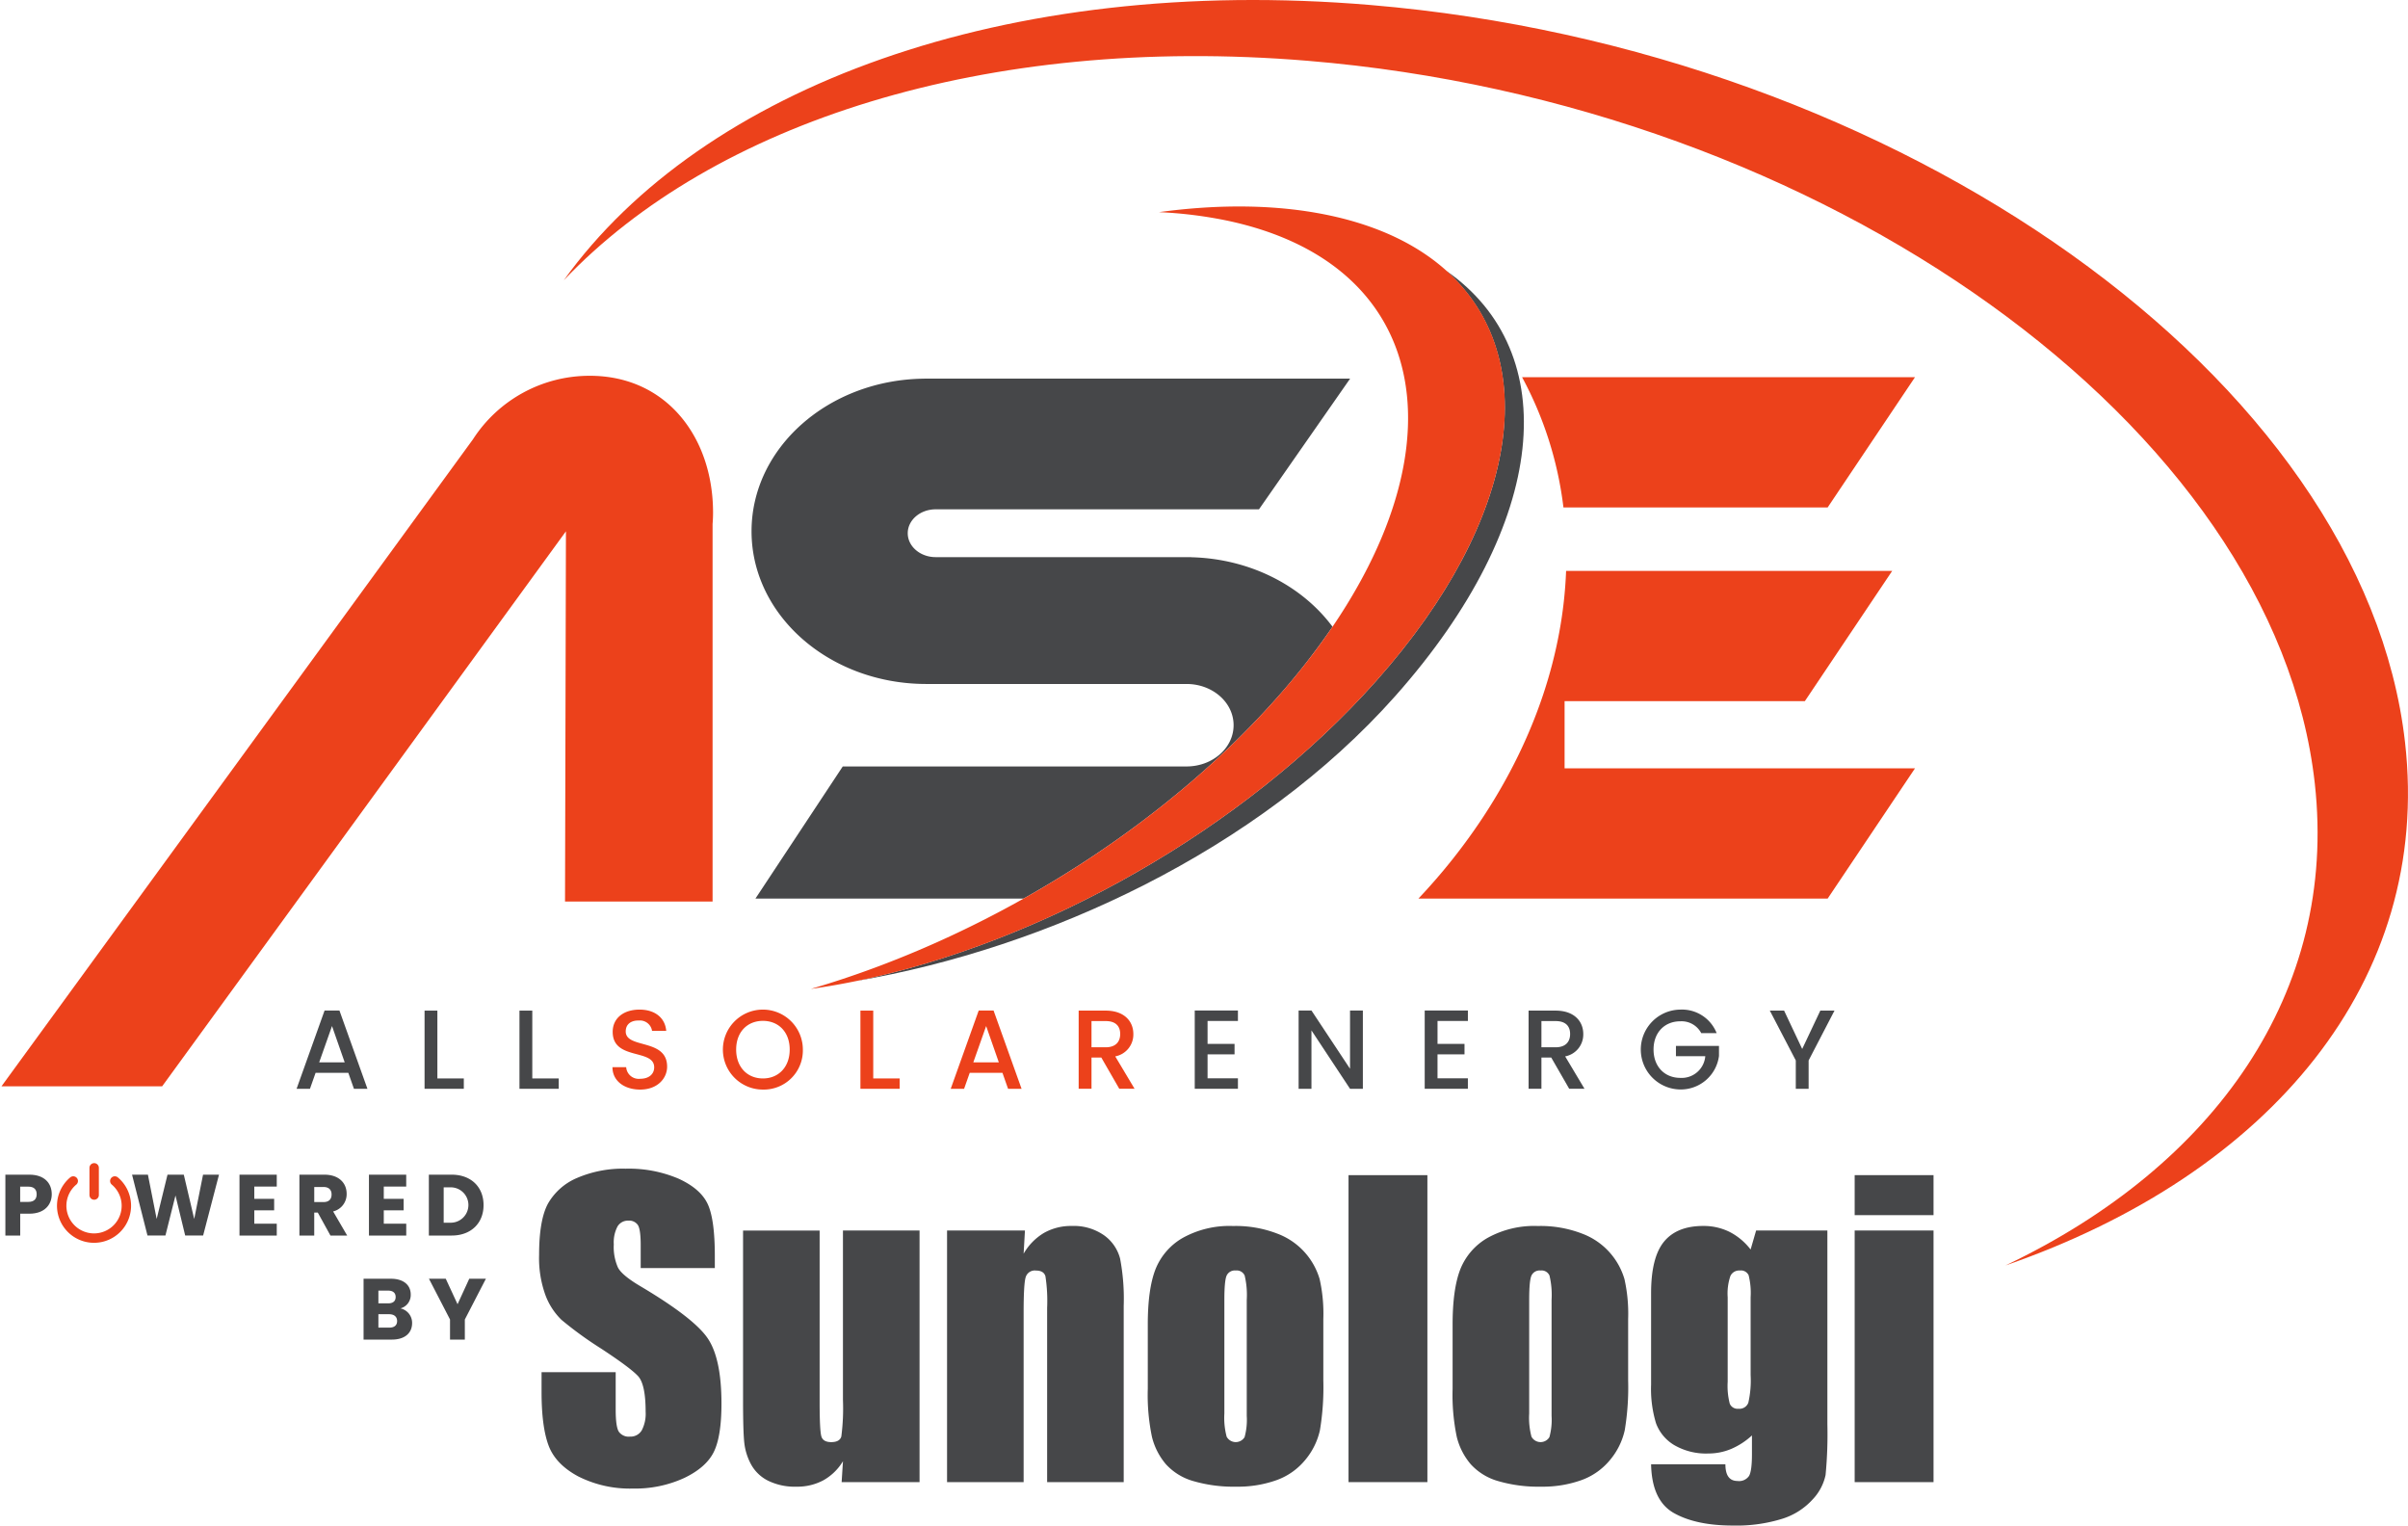 <svg id="Layer_1" data-name="Layer 1" xmlns="http://www.w3.org/2000/svg" viewBox="0 0 525.17 332.647">
  <defs>
    <style>
      .cls-1 {
        fill: #464749;
      }

      .cls-2 {
        fill: #ec411b;
      }

      .cls-3 {
        fill: none;
        stroke: #ec411b;
        stroke-linecap: round;
        stroke-miterlimit: 10;
        stroke-width: 2.051px;
      }
    </style>
  </defs>
  <title>d7745f09-aaa2-47e0-8e26-770aa36fbc76</title>
  <g>
    <path class="cls-1" d="M155.9,276.5H139.733v-4.961q0-3.473-.62-4.424a2.281,2.281,0,0,0-2.067-.951,2.63,2.63,0,0,0-2.377,1.283,7.439,7.439,0,0,0-.806,3.889,11.021,11.021,0,0,0,.906,5.047q.866,1.7,4.919,4.092,11.622,6.9,14.64,11.322t3.018,14.263q0,7.153-1.674,10.543t-6.47,5.684a25.593,25.593,0,0,1-11.163,2.294,24.961,24.961,0,0,1-11.927-2.646q-4.941-2.645-6.47-6.739t-1.53-11.617V299.2h16.165v8.145q0,3.763.682,4.837a2.637,2.637,0,0,0,2.418,1.075,2.834,2.834,0,0,0,2.584-1.365,7.787,7.787,0,0,0,.848-4.052q0-5.911-1.612-7.731-1.654-1.819-8.145-6.078a80.031,80.031,0,0,1-8.6-6.243,14.6,14.6,0,0,1-3.493-5.375,23.642,23.642,0,0,1-1.385-8.765q0-7.69,1.964-11.246a13.217,13.217,0,0,1,6.346-5.561,25.314,25.314,0,0,1,10.584-2.005,27.579,27.579,0,0,1,11.555,2.191q4.775,2.192,6.325,5.519t1.55,11.307Z"/>
    <path class="cls-1" d="M200.549,268.318V323.18H183.556l.289-4.558a11.627,11.627,0,0,1-4.279,4.163,12.018,12.018,0,0,1-5.85,1.388,13.175,13.175,0,0,1-6.243-1.323,8.6,8.6,0,0,1-3.659-3.514,12.839,12.839,0,0,1-1.468-4.568q-.29-2.377-.289-9.447v-37h16.7V305.65q0,6.409.393,7.607t2.129,1.2q1.861,0,2.212-1.24a47.608,47.608,0,0,0,.351-7.979V268.318Z"/>
    <path class="cls-1" d="M223.535,268.318l-.29,5.054a12.519,12.519,0,0,1,4.445-4.535,11.918,11.918,0,0,1,6.057-1.512,11.488,11.488,0,0,1,7.028,2.026,9.012,9.012,0,0,1,3.514,5.106,46.713,46.713,0,0,1,.785,10.274V323.18h-16.7V285.186a35.369,35.369,0,0,0-.372-6.9q-.372-1.24-2.067-1.24a2.066,2.066,0,0,0-2.233,1.426q-.455,1.427-.455,7.628V323.18h-16.7V268.318Z"/>
    <path class="cls-1" d="M288.609,287.583V301.02a56.694,56.694,0,0,1-.744,10.853,15.238,15.238,0,0,1-3.184,6.449,14.383,14.383,0,0,1-6.263,4.424,25.054,25.054,0,0,1-8.785,1.426,31.342,31.342,0,0,1-9.385-1.22,12.781,12.781,0,0,1-5.974-3.679,14.521,14.521,0,0,1-3.039-5.954,44.731,44.731,0,0,1-.91-10.48V288.782q0-7.648,1.654-11.948a13.737,13.737,0,0,1,5.954-6.9,20.952,20.952,0,0,1,11-2.6A25.113,25.113,0,0,1,278.584,269a15.132,15.132,0,0,1,9.219,9.9A34.435,34.435,0,0,1,288.609,287.583Zm-16.7-4.134a18.238,18.238,0,0,0-.455-5.313,1.877,1.877,0,0,0-1.943-1.1,1.959,1.959,0,0,0-1.985,1.1q-.5,1.1-.5,5.313v24.764a16.044,16.044,0,0,0,.5,5.064,2.258,2.258,0,0,0,3.907.1,14.031,14.031,0,0,0,.475-4.63Z"/>
    <path class="cls-1" d="M311.306,256.245V323.18h-17.2V256.245Z"/>
    <path class="cls-1" d="M355.089,287.583V301.02a56.694,56.694,0,0,1-.744,10.853,15.238,15.238,0,0,1-3.184,6.449,14.383,14.383,0,0,1-6.263,4.424,25.054,25.054,0,0,1-8.785,1.426,31.342,31.342,0,0,1-9.385-1.22,12.781,12.781,0,0,1-5.974-3.679,14.521,14.521,0,0,1-3.039-5.954,44.731,44.731,0,0,1-.91-10.48V288.782q0-7.648,1.654-11.948a13.737,13.737,0,0,1,5.954-6.9,20.952,20.952,0,0,1,11-2.6A25.113,25.113,0,0,1,345.063,269a15.132,15.132,0,0,1,9.219,9.9A34.435,34.435,0,0,1,355.089,287.583Zm-16.7-4.134a18.238,18.238,0,0,0-.455-5.313,1.877,1.877,0,0,0-1.943-1.1,1.959,1.959,0,0,0-1.985,1.1q-.5,1.1-.5,5.313v24.764a16.044,16.044,0,0,0,.5,5.064,2.258,2.258,0,0,0,3.907.1,14.031,14.031,0,0,0,.475-4.63Z"/>
    <path class="cls-1" d="M398.54,268.318V310.57a93.435,93.435,0,0,1-.393,11.059,11.028,11.028,0,0,1-2.791,5.292,14.97,14.97,0,0,1-6.677,4.258,33.651,33.651,0,0,1-10.77,1.468q-7.979,0-12.816-2.708t-5-10.646H376.3q0,3.639,2.646,3.638a2.626,2.626,0,0,0,2.522-1.118q.62-1.117.62-4.677V313a15.874,15.874,0,0,1-4.527,2.943,12.778,12.778,0,0,1-4.982.995,13.8,13.8,0,0,1-7.421-1.819,9.3,9.3,0,0,1-3.99-4.775,25.674,25.674,0,0,1-1.075-8.413V282q0-7.814,2.811-11.246t8.558-3.431a12.691,12.691,0,0,1,5.726,1.284,13.6,13.6,0,0,1,4.61,3.853l1.2-4.145ZM381.8,282.87a15.881,15.881,0,0,0-.434-4.8,1.853,1.853,0,0,0-1.923-1.034,2.109,2.109,0,0,0-2.046,1.178,11.825,11.825,0,0,0-.6,4.651v18.439a15.433,15.433,0,0,0,.455,4.775,1.841,1.841,0,0,0,1.9,1.1,2.05,2.05,0,0,0,2.15-1.323,21.814,21.814,0,0,0,.5-5.995Z"/>
    <path class="cls-1" d="M421.692,256.245v8.723h-17.2v-8.723Zm0,12.072V323.18h-17.2V268.318Z"/>
  </g>
  <g>
    <path class="cls-1" d="M258.777,167.126H183.8l-19.047,28.818H223.22c20.723-11.637,40.021-26.583,55.246-43.755a153.912,153.912,0,0,0,12.149-15.525c-6.593-8.876-17.887-14.83-30.8-15.156v-.025H204.066c-3.365,0-6.093-2.334-6.093-5.212s2.728-5.212,6.093-5.212h70.511l19.875-28.5h-92.87v.01c-20.847.2-37.676,15.023-37.676,33.283,0,18.387,17.063,33.292,38.11,33.292h56.76c5.669,0,10.264,4.025,10.264,8.99S264.446,167.126,258.777,167.126Z"/>
    <path class="cls-2" d="M155.513,111.786c0-16.483-10.2-29.845-26.873-29.845A30.251,30.251,0,0,0,103.145,95.8L.324,236.87H35.366l88.062-121.017-.2,80.73H155.41V114.245C155.477,113.434,155.513,112.614,155.513,111.786Z"/>
    <path class="cls-1" d="M315.424,59.051c20.877,18.765,16.388,53.759-15.221,89.36-29.041,32.709-73.2,57.18-113.318,65.466,41.185-7.059,87.414-28.314,117.459-62.153C337.909,113.918,340.926,76.777,315.424,59.051Z"/>
    <g>
      <path class="cls-2" d="M341.227,152.882h52.406l19.047-28.4H341.556c-.659,17.67-6.58,36.242-18.217,53.857a129.849,129.849,0,0,1-13.99,17.6H398.6l19.047-28.4H341.227Z"/>
      <path class="cls-2" d="M341.227,82.249h-9.27a79.7,79.7,0,0,1,9.019,28.4H398.6l19.047-28.4Z"/>
    </g>
    <g>
      <path class="cls-1" d="M75.967,233.931H68.829L67.6,237.414H64.684l6.107-17.072h3.238l6.107,17.072H77.193Zm-3.557-10.2-2.8,7.923h5.568Z"/>
      <path class="cls-1" d="M95.389,220.366v14.791h5.765v2.256H92.594V220.366Z"/>
      <path class="cls-1" d="M116.089,220.366v14.791h5.765v2.256h-8.561V220.366Z"/>
      <path class="cls-2" d="M139.608,237.586c-3.41,0-6.034-1.865-6.034-4.881h2.993a2.736,2.736,0,0,0,3.042,2.526c1.962,0,3.066-1.055,3.066-2.5,0-4.121-9.051-1.448-9.051-7.727,0-2.993,2.379-4.857,5.862-4.857,3.263,0,5.568,1.717,5.813,4.636h-3.091a2.667,2.667,0,0,0-2.87-2.256c-1.619-.049-2.87.736-2.87,2.379,0,3.851,9.026,1.447,9.026,7.677C145.495,235.132,143.41,237.586,139.608,237.586Z"/>
      <path class="cls-2" d="M166.39,237.586a8.72,8.72,0,1,1,8.708-8.733A8.533,8.533,0,0,1,166.39,237.586Zm0-2.428c3.385,0,5.838-2.453,5.838-6.3s-2.453-6.255-5.838-6.255-5.838,2.4-5.838,6.255S163.005,235.157,166.39,235.157Z"/>
      <path class="cls-2" d="M190.448,220.366v14.791h5.765v2.256h-8.561V220.366Z"/>
      <path class="cls-2" d="M218.629,233.931h-7.138l-1.227,3.483h-2.919l6.107-17.072h3.238l6.107,17.072h-2.943Zm-3.557-10.2-2.8,7.923h5.568Z"/>
      <path class="cls-2" d="M241.142,220.366c4.048,0,6.034,2.33,6.034,5.1a4.852,4.852,0,0,1-3.949,4.881l4.219,7.064h-3.336l-3.925-6.819h-2.134v6.819h-2.8V220.366Zm0,2.281h-3.091v5.715h3.091c2.183,0,3.165-1.2,3.165-2.895C244.307,223.751,243.326,222.647,241.142,222.647Z"/>
      <path class="cls-1" d="M269.985,222.623h-6.623v5h5.887v2.281h-5.887v5.225h6.623v2.281h-9.419V220.341h9.419Z"/>
      <path class="cls-1" d="M297.233,220.341v17.072h-2.8l-8.413-12.731v12.731h-2.8V220.341h2.8l8.413,12.706V220.341Z"/>
      <path class="cls-1" d="M320.139,222.623h-6.623v5H319.4v2.281h-5.887v5.225h6.623v2.281H310.72V220.341h9.419Z"/>
      <path class="cls-1" d="M339.267,220.366c4.048,0,6.034,2.33,6.034,5.1a4.852,4.852,0,0,1-3.949,4.881l4.219,7.064h-3.336l-3.925-6.819h-2.134v6.819h-2.8V220.366Zm0,2.281h-3.091v5.715h3.091c2.183,0,3.165-1.2,3.165-2.895C342.432,223.751,341.451,222.647,339.267,222.647Z"/>
      <path class="cls-1" d="M374.389,225.272h-3.361a4.846,4.846,0,0,0-4.562-2.575c-3.385,0-5.838,2.4-5.838,6.156s2.453,6.181,5.838,6.181a5.162,5.162,0,0,0,5.446-4.734h-6.4v-2.232H374.9v2.183a8.4,8.4,0,0,1-8.438,7.31,8.708,8.708,0,0,1,0-17.415A8.127,8.127,0,0,1,374.389,225.272Z"/>
      <path class="cls-1" d="M385.987,220.366H389.1l3.949,8.364L397,220.366h3.091l-5.641,10.866v6.181h-2.8v-6.181Z"/>
    </g>
    <path class="cls-2" d="M289.247,46.826c-11.06-2.249-23.458-2.339-36.491-.565a93.686,93.686,0,0,1,14.385,1.746c48.477,9.917,53.548,56.561,11.326,104.182-26.279,29.639-64.683,52.668-101.628,63.446,42.605-5.962,91.876-31.759,123.364-67.224C341.471,101.93,336.566,56.449,289.247,46.826Z"/>
  </g>
  <path class="cls-2" d="M504.849,170.883c-8.6-77.742-106.957-148.316-219.7-157.63-70.307-5.809-129.6,13.581-162.189,47.852,30.2-41.987,96.119-66.723,175.956-60.013,115.618,9.718,216.627,81.7,225.609,160.774,5.9,51.971-29.415,94.069-87.142,114.066C483.066,254.206,509.877,216.359,504.849,170.883Z"/>
  <g>
    <g>
      <path class="cls-1" d="M6.409,264.647h-2v4.765H1.172V256.14H6.409c3.251,0,4.877,1.834,4.877,4.272C11.287,262.606,9.793,264.647,6.409,264.647Zm-.246-2.57c1.286,0,1.834-.644,1.834-1.664s-.548-1.664-1.834-1.664H4.4v3.328Z"/>
      <path class="cls-1" d="M28.8,256.14h3.46l1.909,9.66,2.363-9.66h3.554l2.269,9.66,1.929-9.66h3.479L44.3,269.411H40.39l-2.118-8.734-2.193,8.734H32.166Z"/>
      <path class="cls-1" d="M60.361,258.73h-4.9v2.685h4.33v2.5h-4.33v2.912h4.9v2.59H52.231V256.14h8.129Z"/>
      <path class="cls-1" d="M70.725,256.14c3.251,0,4.877,1.871,4.877,4.178a3.862,3.862,0,0,1-2.949,3.838l3.063,5.256H72.067l-2.76-5.01h-.775v5.01H65.3V256.14Zm-.189,2.685h-2v3.289h2c1.21,0,1.777-.624,1.777-1.663C72.313,259.467,71.746,258.824,70.536,258.824Z"/>
      <path class="cls-1" d="M88.595,258.73H83.7v2.685h4.33v2.5H83.7v2.912h4.9v2.59H80.465V256.14h8.129Z"/>
      <path class="cls-1" d="M105.461,262.776c0,3.933-2.722,6.636-6.957,6.636H93.532V256.14H98.5C102.739,256.14,105.461,258.824,105.461,262.776ZM98.3,266.614a3.857,3.857,0,1,0,0-7.714H96.765v7.714Z"/>
      <path class="cls-1" d="M85.475,292.1H79.292V278.833h5.974c2.7,0,4.311,1.342,4.311,3.44a3.012,3.012,0,0,1-2.25,3.025,3.218,3.218,0,0,1,2.552,3.194C89.879,290.687,88.272,292.1,85.475,292.1Zm-.832-10.682H82.525V284.2h2.118c1.059,0,1.645-.473,1.645-1.38S85.7,281.423,84.643,281.423Zm.227,5.143H82.525v2.93h2.382c1.078,0,1.7-.491,1.7-1.437S85.947,286.566,84.87,286.566Z"/>
      <path class="cls-1" d="M93.551,278.833h3.667l2.571,5.558,2.552-5.558h3.63l-4.594,8.886V292.1H98.146v-4.386Z"/>
    </g>
    <g>
      <path class="cls-3" d="M25.039,257.519a7.051,7.051,0,1,1-9.064,0"/>
      <line class="cls-3" x1="20.536" y1="254.645" x2="20.536" y2="260.582"/>
    </g>
  </g>
</svg>
